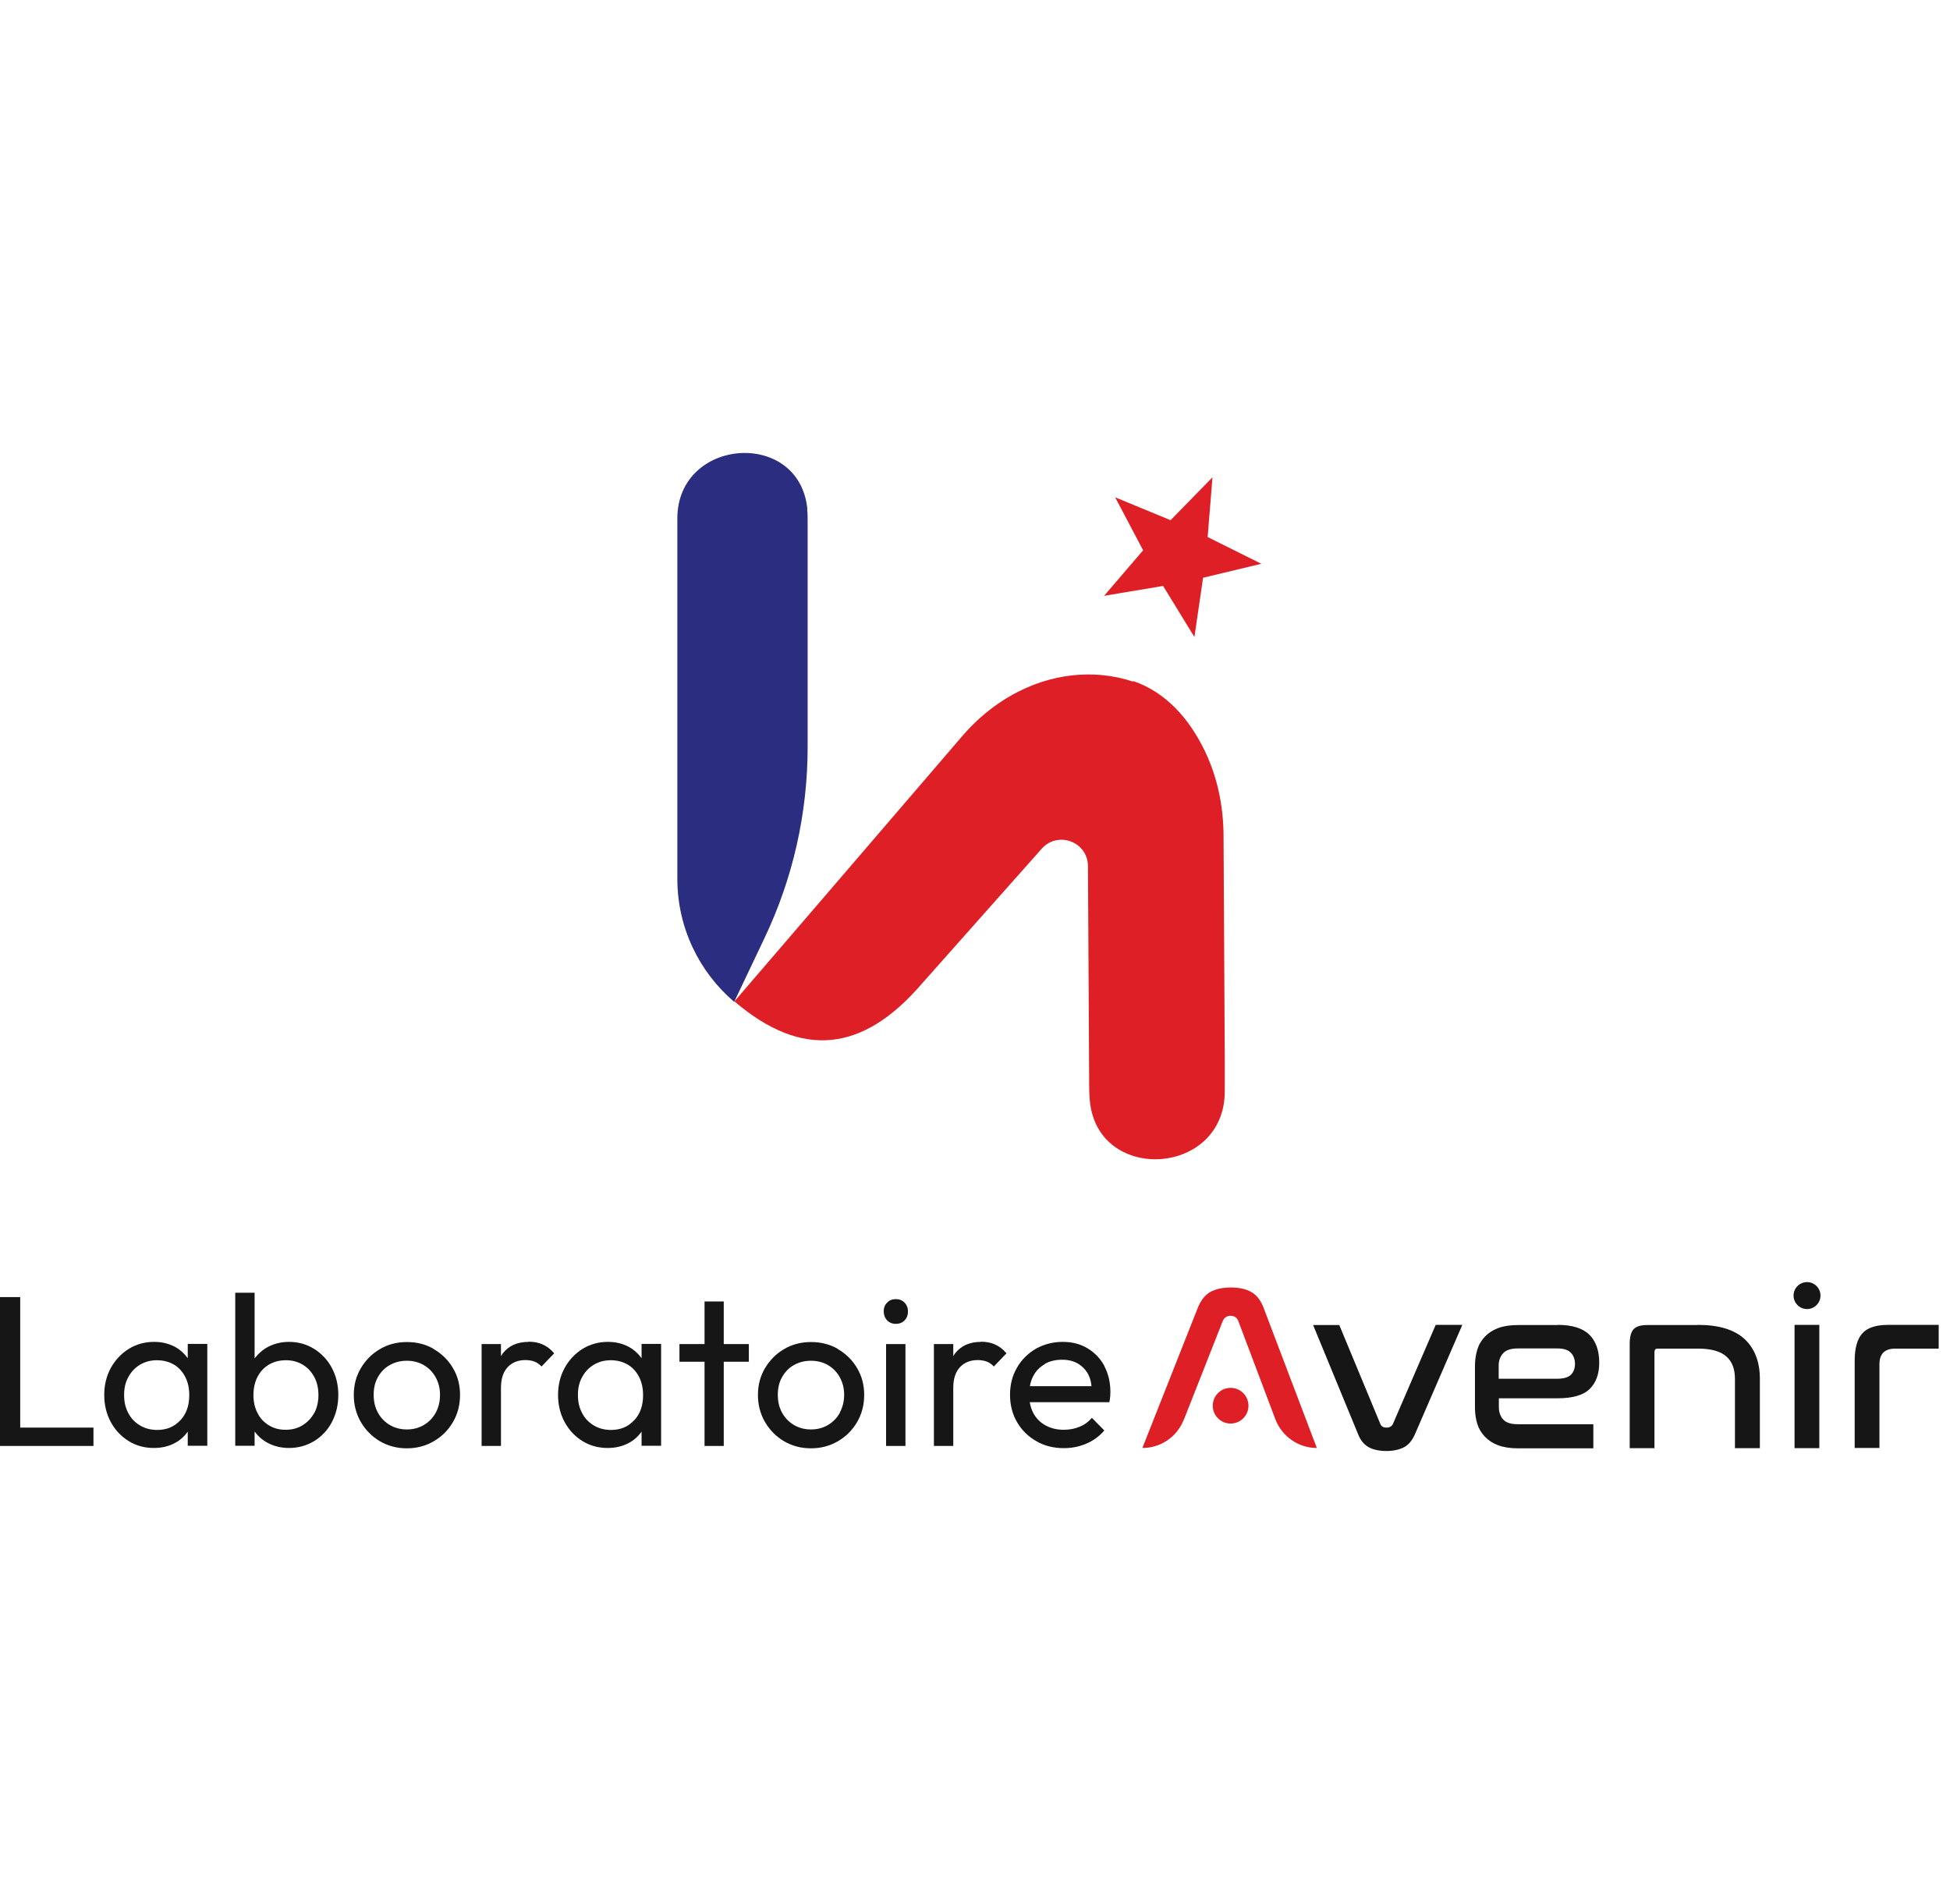 <?xml version="1.0" encoding="UTF-8"?>
<svg xmlns="http://www.w3.org/2000/svg" width="127" height="124" viewBox="0 0 127 124" fill="none">
  <path d="M52.584 33.173C52.082 27.903 44.114 28.483 44.114 33.769V57.233C44.114 60.449 45.557 63.319 47.816 65.249L49.792 61.092C51.643 57.202 52.6 52.967 52.6 48.654V33.941C52.6 33.675 52.6 33.424 52.568 33.173H52.584Z" fill="#2B2E80"></path>
  <path d="M73.774 44.388C72.41 43.933 71.077 43.854 69.869 43.98C67.077 44.278 64.552 45.768 62.717 47.885L54.623 57.312L47.831 65.217C52.255 68.997 56.223 68.495 60.019 64.088L67.846 55.273C68.896 54.096 70.841 54.818 70.857 56.402L70.935 70.472C70.935 70.832 70.935 71.193 70.967 71.523C71.312 77.122 79.797 76.667 79.766 71.052V68.903L79.688 54.489C79.688 52.434 79.249 50.379 78.292 48.56C77.413 46.866 76.002 45.109 73.806 44.356L73.774 44.388Z" fill="#DE1F26"></path>
  <path d="M78.966 31.087L78.652 34.977L82.15 36.718L78.354 37.627L77.79 41.486L75.751 38.161L71.908 38.804L74.449 35.839L72.629 32.389L76.237 33.879L78.966 31.087Z" fill="#DE1F26"></path>
  <path d="M77.088 92.482C76.649 93.579 75.596 94.303 74.412 94.303H74.401L78.009 85.178C78.206 84.695 78.47 84.344 78.82 84.147C79.171 83.95 79.621 83.851 80.169 83.851C80.718 83.851 81.146 83.95 81.496 84.147C81.847 84.344 82.111 84.684 82.297 85.178L85.763 94.303C84.567 94.303 83.493 93.557 83.065 92.438L80.652 86.044C80.564 85.814 80.389 85.693 80.148 85.693C79.906 85.693 79.731 85.814 79.632 86.044L77.099 92.471L77.088 92.482Z" fill="#DE1F26"></path>
  <path d="M87.221 86.286L89.897 92.734C89.963 92.899 90.095 92.976 90.292 92.976C90.501 92.976 90.643 92.899 90.72 92.734L93.505 86.286H95.238L92.135 93.447C91.959 93.831 91.729 94.105 91.433 94.259C91.137 94.412 90.753 94.5 90.303 94.5C89.853 94.5 89.459 94.423 89.152 94.259C88.855 94.094 88.625 93.831 88.472 93.458L85.521 86.297H87.221V86.286Z" fill="#161616"></path>
  <path d="M101.446 86.286C102.4 86.286 103.091 86.505 103.518 86.933C103.946 87.36 104.155 87.975 104.155 88.753C104.155 89.488 103.946 90.058 103.529 90.464C103.113 90.87 102.411 91.067 101.435 91.067H97.618V91.648C97.618 91.978 97.717 92.241 97.903 92.449C98.09 92.657 98.408 92.756 98.857 92.756H103.771V94.325H98.857C98.353 94.325 97.925 94.259 97.574 94.127C97.223 93.996 96.938 93.809 96.708 93.568C96.478 93.326 96.313 93.052 96.214 92.734C96.116 92.416 96.061 92.065 96.061 91.681V88.951C96.061 88.578 96.116 88.227 96.214 87.898C96.313 87.569 96.478 87.295 96.708 87.053C96.938 86.812 97.223 86.626 97.574 86.494C97.925 86.362 98.353 86.297 98.857 86.297H101.457L101.446 86.286ZM97.618 89.795H101.391C101.83 89.795 102.137 89.707 102.312 89.532C102.488 89.356 102.575 89.126 102.575 88.83C102.575 88.534 102.488 88.282 102.301 88.095C102.115 87.909 101.83 87.821 101.435 87.821H98.847C98.397 87.821 98.079 87.931 97.892 88.139C97.706 88.347 97.607 88.611 97.607 88.929V89.784L97.618 89.795Z" fill="#161616"></path>
  <path d="M110.57 86.286C111.941 86.286 112.95 86.593 113.619 87.207C114.277 87.821 114.617 88.687 114.617 89.795V94.314H112.994V89.795C112.994 89.159 112.808 88.665 112.424 88.337C112.04 87.996 111.426 87.832 110.581 87.832H107.949C107.818 87.832 107.752 87.909 107.752 88.062V94.314H106.14V87.536C106.14 87.064 106.227 86.735 106.403 86.56C106.578 86.384 106.863 86.297 107.269 86.297H110.581L110.57 86.286Z" fill="#161616"></path>
  <path d="M118.489 86.286V94.314H116.876V86.286H118.489Z" fill="#161616"></path>
  <path d="M126.264 86.286V87.832H123.435C122.744 87.832 122.404 88.172 122.404 88.863V94.303H120.792V88.622C120.792 87.81 120.956 87.218 121.285 86.845C121.614 86.472 122.173 86.286 122.963 86.286H126.264Z" fill="#161616"></path>
  <path d="M1.316 84.476H0V94.171H0.899H1.316H6.087V92.976H1.316V84.476Z" fill="#161616"></path>
  <path d="M12.239 88.468C12.009 88.161 11.735 87.898 11.384 87.711C10.989 87.503 10.539 87.393 10.035 87.393C9.421 87.393 8.872 87.547 8.379 87.854C7.885 88.161 7.502 88.578 7.216 89.093C6.931 89.62 6.789 90.201 6.789 90.848C6.789 91.495 6.931 92.087 7.216 92.614C7.502 93.14 7.885 93.546 8.379 93.853C8.872 94.16 9.421 94.303 10.024 94.303C10.539 94.303 10.989 94.193 11.384 93.984C11.735 93.798 12.009 93.546 12.228 93.239V94.16H13.501V87.525H12.228V88.446L12.239 88.468ZM11.746 92.493C11.362 92.921 10.857 93.129 10.232 93.129C9.816 93.129 9.443 93.03 9.114 92.833C8.785 92.636 8.532 92.372 8.357 92.032C8.17 91.692 8.083 91.298 8.083 90.848C8.083 90.398 8.17 90.025 8.357 89.685C8.543 89.346 8.785 89.082 9.114 88.885C9.443 88.687 9.805 88.589 10.221 88.589C10.638 88.589 11.011 88.687 11.329 88.874C11.647 89.06 11.888 89.335 12.064 89.674C12.239 90.014 12.327 90.409 12.327 90.87C12.327 91.528 12.141 92.076 11.757 92.493H11.746Z" fill="#161616"></path>
  <path d="M20.465 87.854C19.971 87.547 19.434 87.393 18.82 87.393C18.326 87.393 17.876 87.503 17.471 87.711C17.109 87.898 16.823 88.161 16.582 88.468V84.191H15.321V94.16H16.582V93.228C16.813 93.546 17.098 93.798 17.46 93.984C17.865 94.193 18.315 94.303 18.82 94.303C19.423 94.303 19.971 94.149 20.465 93.853C20.958 93.546 21.342 93.14 21.616 92.614C21.89 92.087 22.033 91.506 22.033 90.848C22.033 90.19 21.89 89.609 21.616 89.093C21.342 88.578 20.958 88.161 20.465 87.854ZM20.465 92.021C20.278 92.361 20.026 92.625 19.708 92.822C19.39 93.019 19.028 93.118 18.6 93.118C18.172 93.118 17.822 93.019 17.503 92.822C17.185 92.625 16.933 92.361 16.769 92.021C16.593 91.681 16.506 91.298 16.506 90.859C16.506 90.42 16.593 90.014 16.769 89.674C16.944 89.335 17.196 89.06 17.515 88.874C17.832 88.687 18.194 88.589 18.622 88.589C19.05 88.589 19.39 88.687 19.708 88.874C20.026 89.06 20.278 89.335 20.465 89.674C20.651 90.014 20.739 90.409 20.739 90.848C20.739 91.287 20.651 91.692 20.465 92.032V92.021Z" fill="#161616"></path>
  <path d="M28.251 87.854C27.725 87.547 27.144 87.404 26.497 87.404C25.849 87.404 25.257 87.558 24.742 87.865C24.215 88.172 23.81 88.589 23.503 89.104C23.195 89.62 23.042 90.201 23.042 90.848C23.042 91.495 23.195 92.087 23.503 92.614C23.81 93.14 24.226 93.557 24.742 93.864C25.268 94.171 25.849 94.325 26.497 94.325C27.144 94.325 27.725 94.171 28.251 93.864C28.778 93.557 29.194 93.14 29.502 92.614C29.809 92.087 29.962 91.495 29.962 90.848C29.962 90.201 29.809 89.62 29.502 89.104C29.194 88.578 28.778 88.172 28.251 87.865V87.854ZM28.383 91.999C28.196 92.34 27.944 92.603 27.615 92.8C27.286 92.998 26.913 93.096 26.497 93.096C26.08 93.096 25.707 92.998 25.378 92.8C25.049 92.603 24.797 92.34 24.61 91.999C24.424 91.659 24.336 91.276 24.336 90.837C24.336 90.398 24.424 90.025 24.61 89.696C24.797 89.356 25.049 89.093 25.378 88.907C25.707 88.72 26.08 88.622 26.497 88.622C26.913 88.622 27.286 88.72 27.604 88.907C27.922 89.093 28.185 89.356 28.372 89.696C28.558 90.036 28.657 90.409 28.657 90.837C28.657 91.265 28.569 91.659 28.383 91.999Z" fill="#161616"></path>
  <path d="M34.426 87.393C33.691 87.393 33.132 87.646 32.737 88.15C32.693 88.205 32.66 88.271 32.627 88.326V87.536H31.366V94.171H32.627V90.387C32.627 89.784 32.781 89.335 33.077 89.027C33.373 88.72 33.757 88.578 34.217 88.578C34.437 88.578 34.634 88.611 34.81 88.677C34.985 88.742 35.128 88.852 35.27 88.995L36.093 88.139C35.862 87.865 35.61 87.678 35.336 87.558C35.062 87.437 34.766 87.382 34.426 87.382V87.393Z" fill="#161616"></path>
  <path d="M41.796 88.468C41.565 88.161 41.291 87.898 40.94 87.711C40.545 87.503 40.096 87.393 39.591 87.393C38.977 87.393 38.429 87.547 37.935 87.854C37.442 88.161 37.058 88.578 36.773 89.093C36.487 89.62 36.345 90.201 36.345 90.848C36.345 91.495 36.487 92.087 36.773 92.614C37.058 93.14 37.442 93.546 37.935 93.853C38.429 94.16 38.977 94.303 39.58 94.303C40.096 94.303 40.545 94.193 40.94 93.984C41.291 93.798 41.565 93.546 41.785 93.239V94.16H43.057V87.525H41.785V88.446L41.796 88.468ZM41.302 92.493C40.918 92.921 40.414 93.129 39.789 93.129C39.372 93.129 38.999 93.03 38.67 92.833C38.341 92.636 38.089 92.372 37.913 92.032C37.727 91.692 37.639 91.298 37.639 90.848C37.639 90.398 37.727 90.025 37.913 89.685C38.1 89.346 38.341 89.082 38.67 88.885C38.999 88.687 39.361 88.589 39.778 88.589C40.194 88.589 40.567 88.687 40.885 88.874C41.203 89.06 41.445 89.335 41.62 89.674C41.796 90.014 41.883 90.409 41.883 90.87C41.883 91.528 41.697 92.076 41.313 92.493H41.302Z" fill="#161616"></path>
  <path d="M47.137 84.761H45.886V87.536H44.252V88.687H45.886V94.171H47.137V88.687H48.771V87.536H47.137V84.761Z" fill="#161616"></path>
  <path d="M54.572 87.854C54.046 87.547 53.465 87.404 52.818 87.404C52.17 87.404 51.578 87.558 51.063 87.865C50.536 88.172 50.131 88.589 49.824 89.104C49.517 89.62 49.363 90.201 49.363 90.848C49.363 91.495 49.517 92.087 49.824 92.614C50.131 93.14 50.547 93.557 51.063 93.864C51.589 94.171 52.17 94.325 52.818 94.325C53.465 94.325 54.046 94.171 54.572 93.864C55.099 93.557 55.516 93.14 55.822 92.614C56.13 92.087 56.283 91.495 56.283 90.848C56.283 90.201 56.13 89.62 55.822 89.104C55.516 88.578 55.099 88.172 54.572 87.865V87.854ZM54.704 91.999C54.517 92.34 54.265 92.603 53.936 92.8C53.607 92.998 53.234 93.096 52.818 93.096C52.401 93.096 52.028 92.998 51.699 92.8C51.37 92.603 51.118 92.34 50.931 91.999C50.745 91.659 50.657 91.276 50.657 90.837C50.657 90.398 50.745 90.025 50.931 89.696C51.118 89.356 51.37 89.093 51.699 88.907C52.028 88.72 52.401 88.622 52.818 88.622C53.234 88.622 53.607 88.72 53.925 88.907C54.243 89.093 54.507 89.356 54.693 89.696C54.879 90.036 54.978 90.409 54.978 90.837C54.978 91.265 54.879 91.659 54.693 91.999H54.704Z" fill="#161616"></path>
  <path d="M58.97 87.536H57.709V94.171H58.97V87.536Z" fill="#161616"></path>
  <path d="M58.345 84.608C58.115 84.608 57.917 84.684 57.775 84.838C57.621 84.992 57.555 85.178 57.555 85.408C57.555 85.639 57.632 85.836 57.775 85.99C57.928 86.143 58.115 86.22 58.345 86.22C58.575 86.22 58.773 86.143 58.915 85.99C59.069 85.836 59.135 85.639 59.135 85.408C59.135 85.178 59.058 84.992 58.915 84.838C58.762 84.684 58.575 84.608 58.345 84.608Z" fill="#161616"></path>
  <path d="M63.883 87.393C63.149 87.393 62.589 87.646 62.194 88.15C62.151 88.205 62.118 88.271 62.085 88.326V87.536H60.824V94.171H62.085V90.387C62.085 89.784 62.238 89.335 62.534 89.027C62.831 88.72 63.214 88.578 63.675 88.578C63.894 88.578 64.092 88.611 64.267 88.677C64.443 88.742 64.585 88.852 64.728 88.995L65.55 88.139C65.32 87.865 65.068 87.678 64.794 87.558C64.519 87.437 64.223 87.382 63.883 87.382V87.393Z" fill="#161616"></path>
  <path d="M71.933 88.973C71.67 88.479 71.297 88.095 70.826 87.81C70.354 87.525 69.817 87.393 69.202 87.393C68.588 87.393 67.985 87.547 67.459 87.843C66.943 88.15 66.526 88.556 66.23 89.082C65.923 89.609 65.781 90.19 65.781 90.848C65.781 91.506 65.934 92.098 66.241 92.625C66.548 93.151 66.965 93.557 67.502 93.864C68.029 94.171 68.632 94.314 69.29 94.314C69.817 94.314 70.299 94.215 70.76 94.017C71.22 93.82 71.604 93.535 71.922 93.162L71.111 92.34C70.891 92.603 70.617 92.8 70.31 92.921C70.003 93.052 69.652 93.118 69.279 93.118C68.829 93.118 68.435 93.019 68.095 92.833C67.755 92.647 67.481 92.372 67.294 92.021C67.184 91.813 67.108 91.572 67.064 91.32H72.251C72.284 91.177 72.295 91.056 72.306 90.947C72.306 90.837 72.317 90.738 72.317 90.65C72.317 90.025 72.186 89.466 71.922 88.973H71.933ZM68.04 88.83C68.369 88.644 68.742 88.556 69.169 88.556C69.597 88.556 69.926 88.644 70.222 88.819C70.507 88.995 70.738 89.236 70.891 89.543C71.001 89.751 71.056 90.004 71.089 90.278H67.075C67.119 90.036 67.184 89.817 67.294 89.62C67.47 89.28 67.722 89.027 68.051 88.841L68.04 88.83Z" fill="#161616"></path>
  <path d="M80.148 92.712C80.79 92.712 81.31 92.192 81.31 91.55C81.31 90.908 80.79 90.387 80.148 90.387C79.505 90.387 78.985 90.908 78.985 91.55C78.985 92.192 79.505 92.712 80.148 92.712Z" fill="#DE1F26"></path>
  <path d="M117.688 85.255C118.172 85.255 118.565 84.862 118.565 84.377C118.565 83.893 118.172 83.5 117.688 83.5C117.203 83.5 116.811 83.893 116.811 84.377C116.811 84.862 117.203 85.255 117.688 85.255Z" fill="#161616"></path>
</svg>
